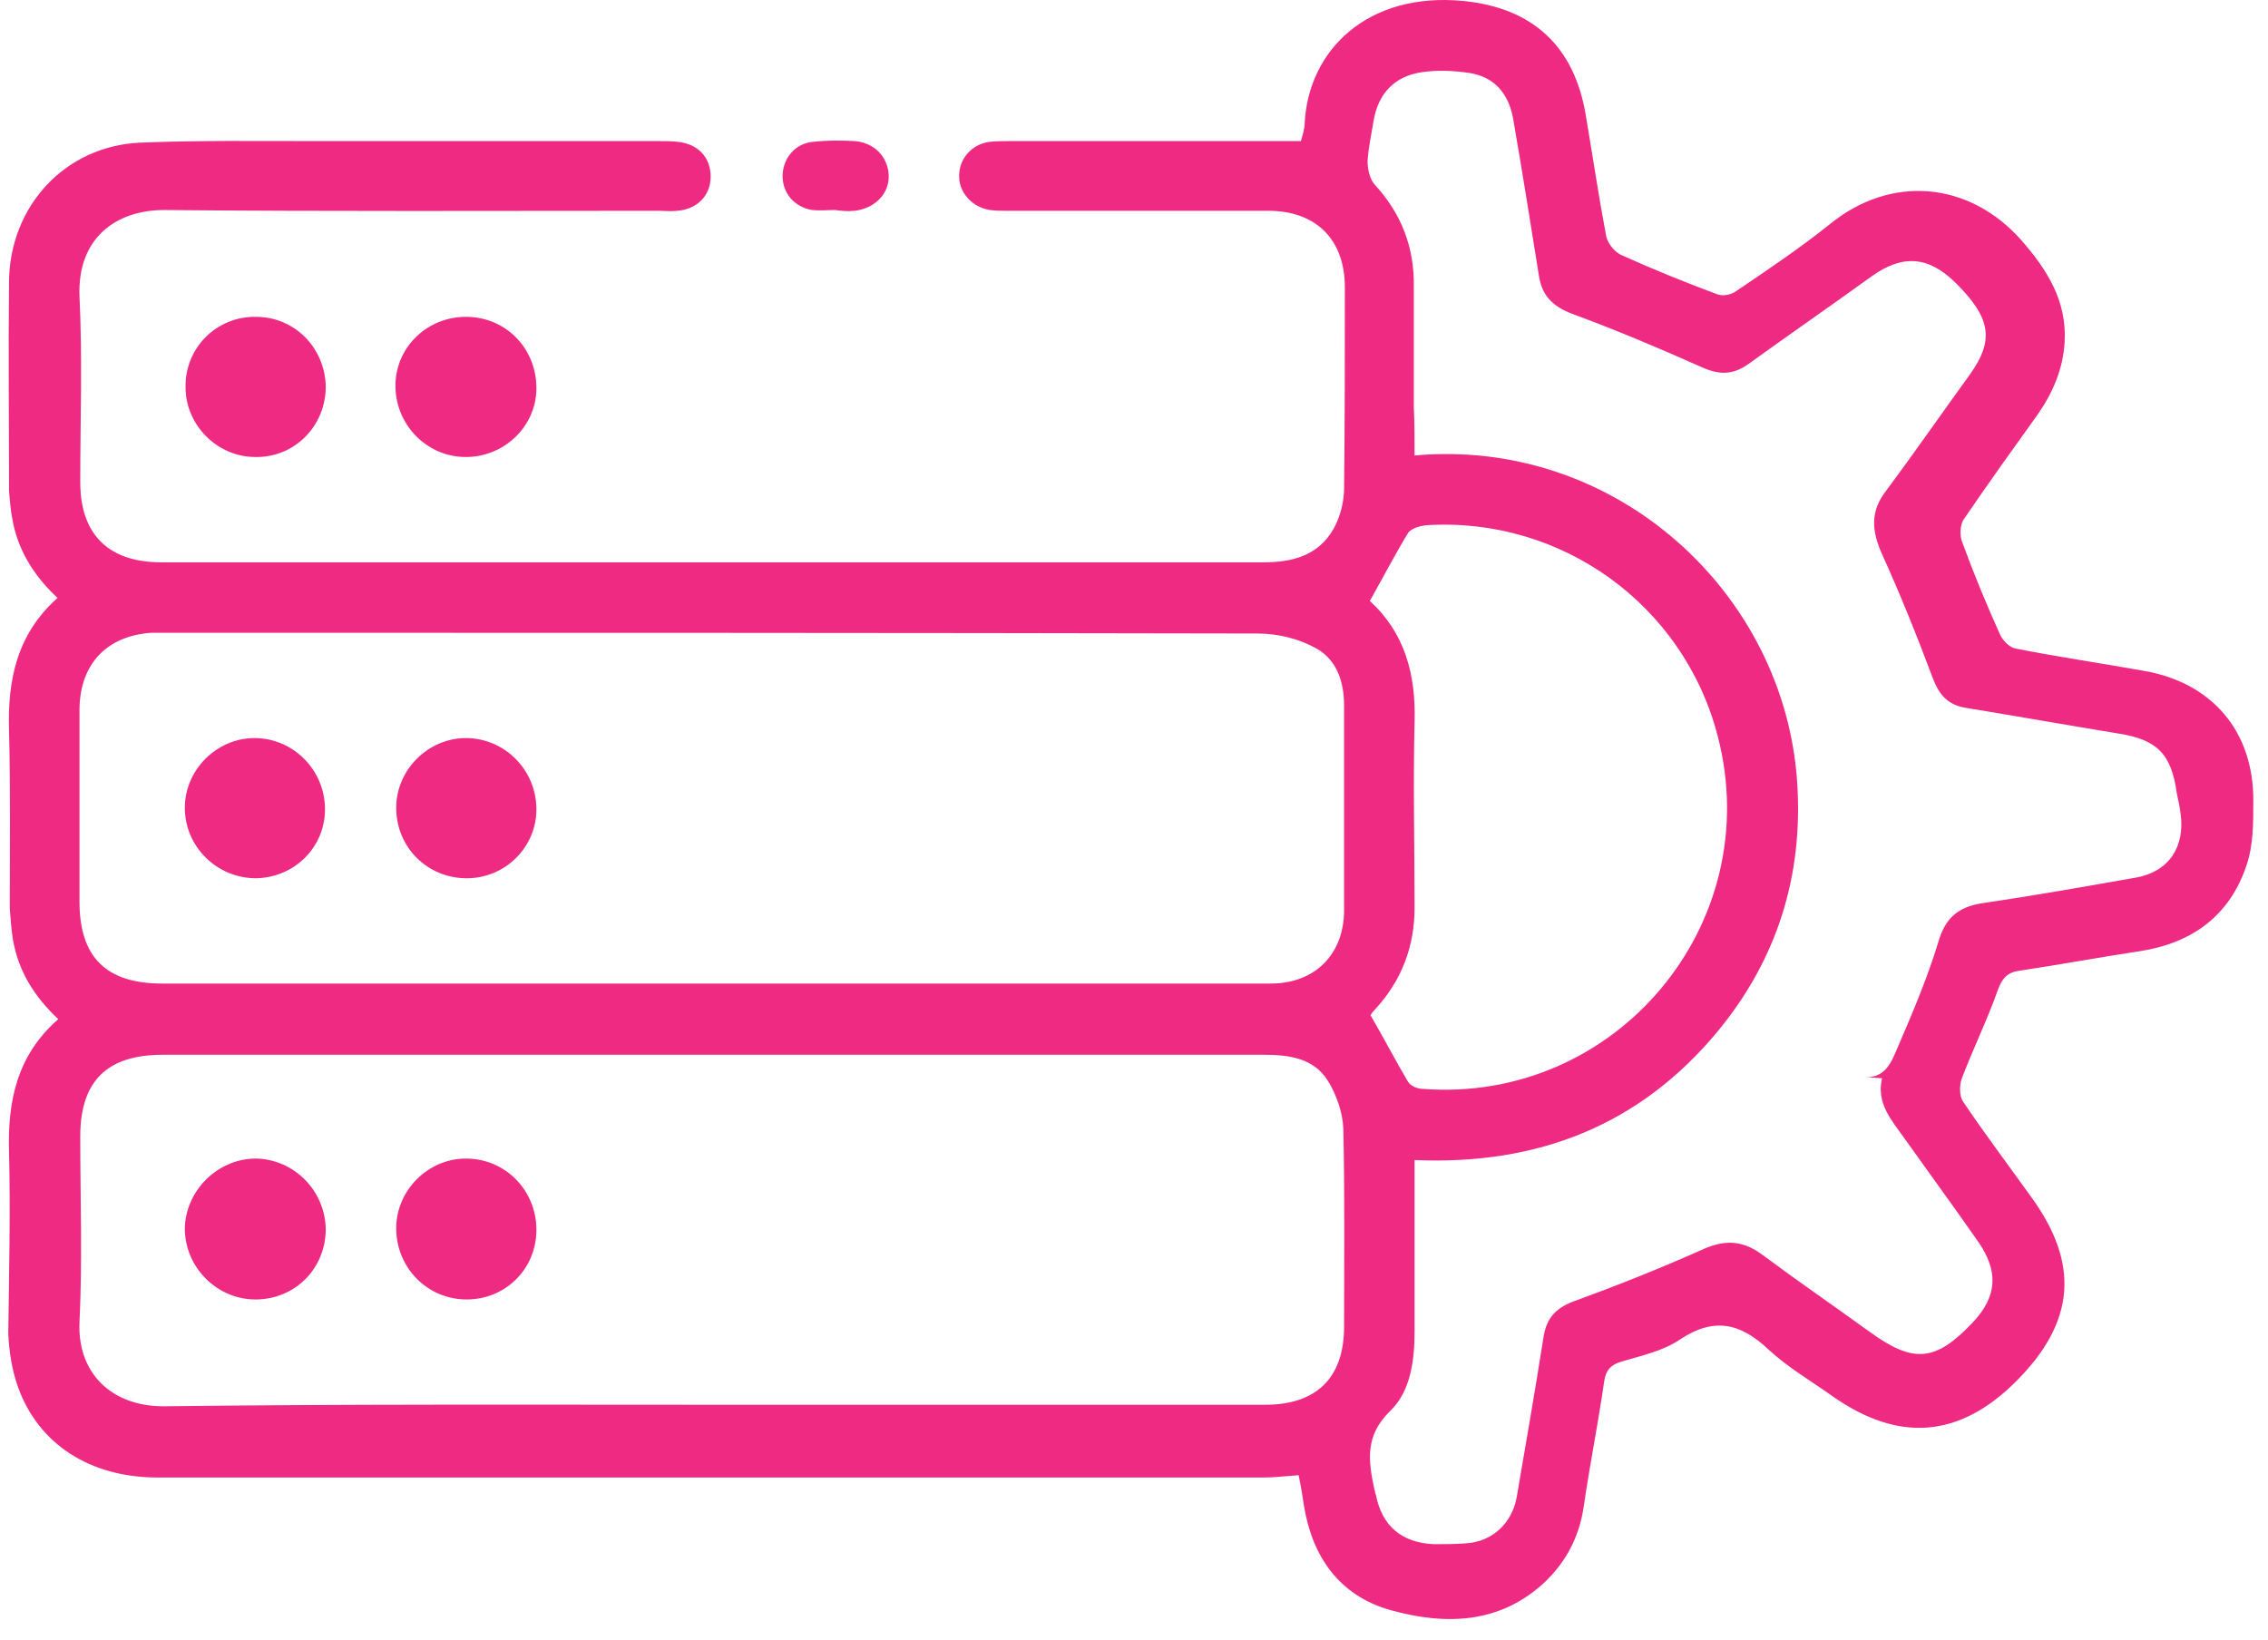<svg width="65" height="47" viewBox="0 0 65 47" fill="none" xmlns="http://www.w3.org/2000/svg">
<path d="M1.67 29.212C0.975 28.561 0.519 27.822 0.367 26.91C0.324 26.628 0.302 26.346 0.28 26.042C0.28 24.348 0.302 22.633 0.259 20.939C0.215 19.506 0.476 18.181 1.649 17.139C0.954 16.487 0.498 15.749 0.346 14.837C0.302 14.598 0.28 14.337 0.259 14.077C0.259 12.079 0.237 10.059 0.259 8.061C0.28 5.912 1.866 4.174 4.037 4.088C5.666 4.022 7.295 4.044 8.923 4.044C12.224 4.044 15.546 4.044 18.847 4.044C19.043 4.044 19.238 4.044 19.433 4.066C20.02 4.131 20.367 4.522 20.367 5.065C20.367 5.608 19.976 5.999 19.412 6.042C19.238 6.064 19.043 6.042 18.869 6.042C14.157 6.042 9.423 6.064 4.71 6.02C3.321 6.02 2.213 6.824 2.278 8.496C2.365 10.277 2.3 12.035 2.3 13.816C2.3 15.314 3.103 16.118 4.624 16.118C10.747 16.118 16.849 16.118 22.973 16.118C27.381 16.118 31.811 16.118 36.219 16.118C37.044 16.118 37.783 15.922 38.217 15.162C38.413 14.815 38.521 14.381 38.521 13.99C38.543 12.079 38.543 10.146 38.543 8.235C38.543 6.867 37.718 6.042 36.35 6.042C33.852 6.042 31.355 6.042 28.858 6.042C28.662 6.042 28.445 6.042 28.271 5.999C27.816 5.89 27.468 5.477 27.49 5.021C27.49 4.544 27.859 4.131 28.358 4.066C28.554 4.044 28.749 4.044 28.945 4.044C31.703 4.044 34.482 4.044 37.283 4.044C37.327 3.892 37.392 3.697 37.392 3.523C37.501 1.438 39.194 -0.234 41.93 0.027C43.928 0.222 45.123 1.33 45.448 3.306C45.644 4.457 45.817 5.629 46.035 6.78C46.078 6.976 46.273 7.215 46.447 7.301C47.359 7.714 48.271 8.083 49.205 8.431C49.357 8.496 49.596 8.452 49.726 8.366C50.66 7.736 51.594 7.106 52.462 6.411C54.178 5.021 56.414 5.173 57.935 6.889C58.673 7.736 59.237 8.626 59.172 9.799C59.129 10.559 58.847 11.232 58.412 11.862C57.696 12.861 56.979 13.86 56.284 14.88C56.176 15.032 56.154 15.358 56.241 15.553C56.566 16.444 56.936 17.334 57.327 18.203C57.413 18.376 57.609 18.572 57.783 18.593C58.999 18.832 60.193 19.006 61.409 19.223C63.385 19.549 64.601 20.96 64.579 22.98C64.579 23.588 64.579 24.239 64.384 24.804C63.906 26.237 62.842 27.019 61.366 27.258C60.215 27.431 59.042 27.649 57.891 27.822C57.544 27.866 57.392 28.018 57.261 28.365C56.957 29.234 56.545 30.059 56.219 30.928C56.154 31.123 56.154 31.427 56.263 31.579C56.892 32.513 57.565 33.403 58.217 34.315C59.607 36.226 59.476 37.898 57.783 39.592C56.154 41.221 54.417 41.351 52.528 40.026C51.919 39.592 51.246 39.201 50.682 38.68C49.878 37.92 49.118 37.746 48.141 38.398C47.663 38.724 47.055 38.854 46.469 39.028C46.121 39.136 46.013 39.31 45.969 39.636C45.796 40.83 45.557 42.024 45.383 43.218C45.253 44.065 44.884 44.76 44.276 45.347C42.973 46.563 41.409 46.584 39.846 46.15C38.391 45.737 37.609 44.63 37.37 43.153C37.327 42.871 37.283 42.589 37.218 42.285C36.871 42.306 36.545 42.35 36.219 42.35C25.644 42.35 15.09 42.35 4.515 42.35C2.582 42.35 1.106 41.395 0.519 39.766C0.346 39.288 0.259 38.745 0.237 38.224C0.259 36.465 0.302 34.75 0.259 33.034C0.215 31.579 0.476 30.255 1.67 29.212ZM20.411 28.192C22.517 28.192 24.602 28.192 26.708 28.192C29.944 28.192 33.179 28.192 36.415 28.192C37.696 28.192 38.521 27.345 38.521 26.085C38.521 24.131 38.521 22.176 38.521 20.222C38.521 19.527 38.304 18.919 37.739 18.593C37.24 18.311 36.632 18.159 36.046 18.159C25.622 18.137 15.199 18.137 4.776 18.137C4.624 18.137 4.493 18.137 4.341 18.137C3.06 18.224 2.3 19.028 2.278 20.309C2.278 22.155 2.278 24 2.278 25.846C2.278 27.431 3.038 28.192 4.645 28.192C9.9 28.192 15.155 28.192 20.411 28.192ZM20.411 40.265C25.687 40.265 30.986 40.265 36.263 40.265C37.739 40.265 38.521 39.483 38.521 38.029C38.521 36.139 38.543 34.228 38.499 32.339C38.478 31.883 38.304 31.384 38.065 30.993C37.653 30.32 36.936 30.233 36.198 30.233C31.594 30.233 27.012 30.233 22.408 30.233C16.502 30.233 10.573 30.233 4.667 30.233C3.06 30.233 2.3 30.993 2.3 32.578C2.3 34.359 2.365 36.118 2.278 37.898C2.213 39.331 3.169 40.309 4.689 40.309C9.922 40.244 15.177 40.265 20.411 40.265ZM40.541 13.056C46.317 12.535 51.159 17.008 51.507 22.437C51.681 25.086 50.942 27.475 49.248 29.538C47.012 32.252 44.08 33.403 40.541 33.251C40.541 34.923 40.541 36.552 40.541 38.159C40.541 38.984 40.432 39.874 39.846 40.439C39.107 41.156 39.216 41.872 39.39 42.697C39.411 42.741 39.411 42.806 39.433 42.849C39.607 43.74 40.172 44.218 41.084 44.261C41.388 44.261 41.691 44.261 41.996 44.239C42.777 44.196 43.342 43.653 43.472 42.893C43.733 41.373 43.993 39.874 44.232 38.354C44.319 37.746 44.623 37.464 45.188 37.269C46.382 36.834 47.576 36.356 48.749 35.835C49.401 35.531 49.922 35.531 50.508 35.966C51.529 36.726 52.571 37.442 53.592 38.181C54.851 39.093 55.481 39.028 56.545 37.898C57.24 37.16 57.283 36.443 56.697 35.596C56.002 34.598 55.285 33.62 54.59 32.643C54.221 32.122 53.765 31.623 53.939 30.906C53.678 30.884 53.505 30.884 53.331 30.863C54.047 30.971 54.221 30.407 54.417 29.951C54.829 28.995 55.242 28.018 55.546 27.019C55.741 26.324 56.111 25.998 56.805 25.89C58.282 25.673 59.759 25.412 61.235 25.151C62.169 24.978 62.625 24.261 62.495 23.327C62.473 23.132 62.43 22.936 62.386 22.741C62.234 21.612 61.822 21.199 60.714 21.026C59.259 20.787 57.783 20.526 56.328 20.287C55.806 20.2 55.568 19.896 55.394 19.44C54.938 18.224 54.46 17.03 53.917 15.836C53.635 15.184 53.613 14.641 54.047 14.077C54.873 12.969 55.654 11.84 56.458 10.732C57.153 9.755 57.066 9.126 56.067 8.127C55.285 7.345 54.547 7.28 53.657 7.909C52.484 8.756 51.29 9.582 50.117 10.428C49.661 10.754 49.27 10.754 48.749 10.515C47.533 9.972 46.295 9.451 45.057 8.995C44.493 8.778 44.189 8.474 44.102 7.888C43.863 6.389 43.624 4.891 43.364 3.393C43.233 2.676 42.821 2.198 42.104 2.09C41.67 2.025 41.192 2.003 40.758 2.068C39.976 2.177 39.498 2.676 39.368 3.458C39.303 3.849 39.216 4.24 39.194 4.63C39.194 4.848 39.259 5.13 39.39 5.282C40.172 6.129 40.541 7.106 40.519 8.235C40.519 9.364 40.519 10.515 40.519 11.645C40.541 12.122 40.541 12.6 40.541 13.056ZM39.259 17.225C40.258 18.137 40.584 19.332 40.541 20.7C40.497 22.48 40.541 24.239 40.541 26.02C40.541 27.128 40.172 28.105 39.411 28.93C39.325 29.017 39.259 29.125 39.281 29.104C39.672 29.777 39.998 30.407 40.345 30.993C40.41 31.123 40.627 31.21 40.758 31.21C46.317 31.644 50.638 26.476 49.227 21.091C48.25 17.334 44.753 14.815 40.888 15.054C40.693 15.075 40.432 15.141 40.345 15.293C39.976 15.901 39.65 16.53 39.259 17.225Z" fill="#EF2A82"/>
<path d="M13.31 13.099C12.202 13.078 11.312 12.144 11.334 11.015C11.355 9.929 12.267 9.06 13.397 9.082C14.526 9.104 15.394 10.016 15.373 11.167C15.351 12.252 14.417 13.121 13.31 13.099Z" fill="#EF2A82"/>
<path d="M7.338 9.082C8.445 9.082 9.314 9.972 9.336 11.08C9.336 12.209 8.445 13.121 7.316 13.099C6.23 13.099 5.318 12.187 5.318 11.101C5.297 9.972 6.209 9.06 7.338 9.082Z" fill="#EF2A82"/>
<path d="M23.928 6.02C23.711 6.02 23.494 6.042 23.277 6.02C22.756 5.933 22.408 5.521 22.43 5C22.452 4.522 22.799 4.109 23.299 4.066C23.689 4.022 24.08 4.022 24.493 4.044C25.058 4.087 25.448 4.5 25.47 5.021C25.492 5.564 25.058 5.977 24.493 6.042C24.276 6.064 24.102 6.042 23.928 6.02C23.928 6.042 23.928 6.042 23.928 6.02Z" fill="#EF2A82"/>
<path d="M13.375 25.174C12.246 25.174 11.355 24.283 11.355 23.154C11.355 22.068 12.267 21.156 13.353 21.156C14.46 21.156 15.373 22.068 15.373 23.198C15.373 24.283 14.482 25.174 13.375 25.174Z" fill="#EF2A82"/>
<path d="M7.338 25.174C6.209 25.174 5.297 24.262 5.297 23.154C5.297 22.068 6.209 21.156 7.294 21.156C8.402 21.156 9.314 22.068 9.314 23.198C9.314 24.283 8.445 25.152 7.338 25.174Z" fill="#EF2A82"/>
<path d="M13.375 37.247C12.246 37.247 11.355 36.335 11.355 35.206C11.355 34.12 12.267 33.208 13.353 33.208C14.482 33.208 15.373 34.12 15.373 35.249C15.373 36.378 14.482 37.247 13.375 37.247Z" fill="#EF2A82"/>
<path d="M9.336 35.227C9.336 36.335 8.489 37.225 7.36 37.247C6.252 37.269 5.318 36.357 5.297 35.249C5.297 34.142 6.23 33.208 7.338 33.208C8.424 33.23 9.314 34.12 9.336 35.227Z" fill="#EF2A82"/>
</svg>
